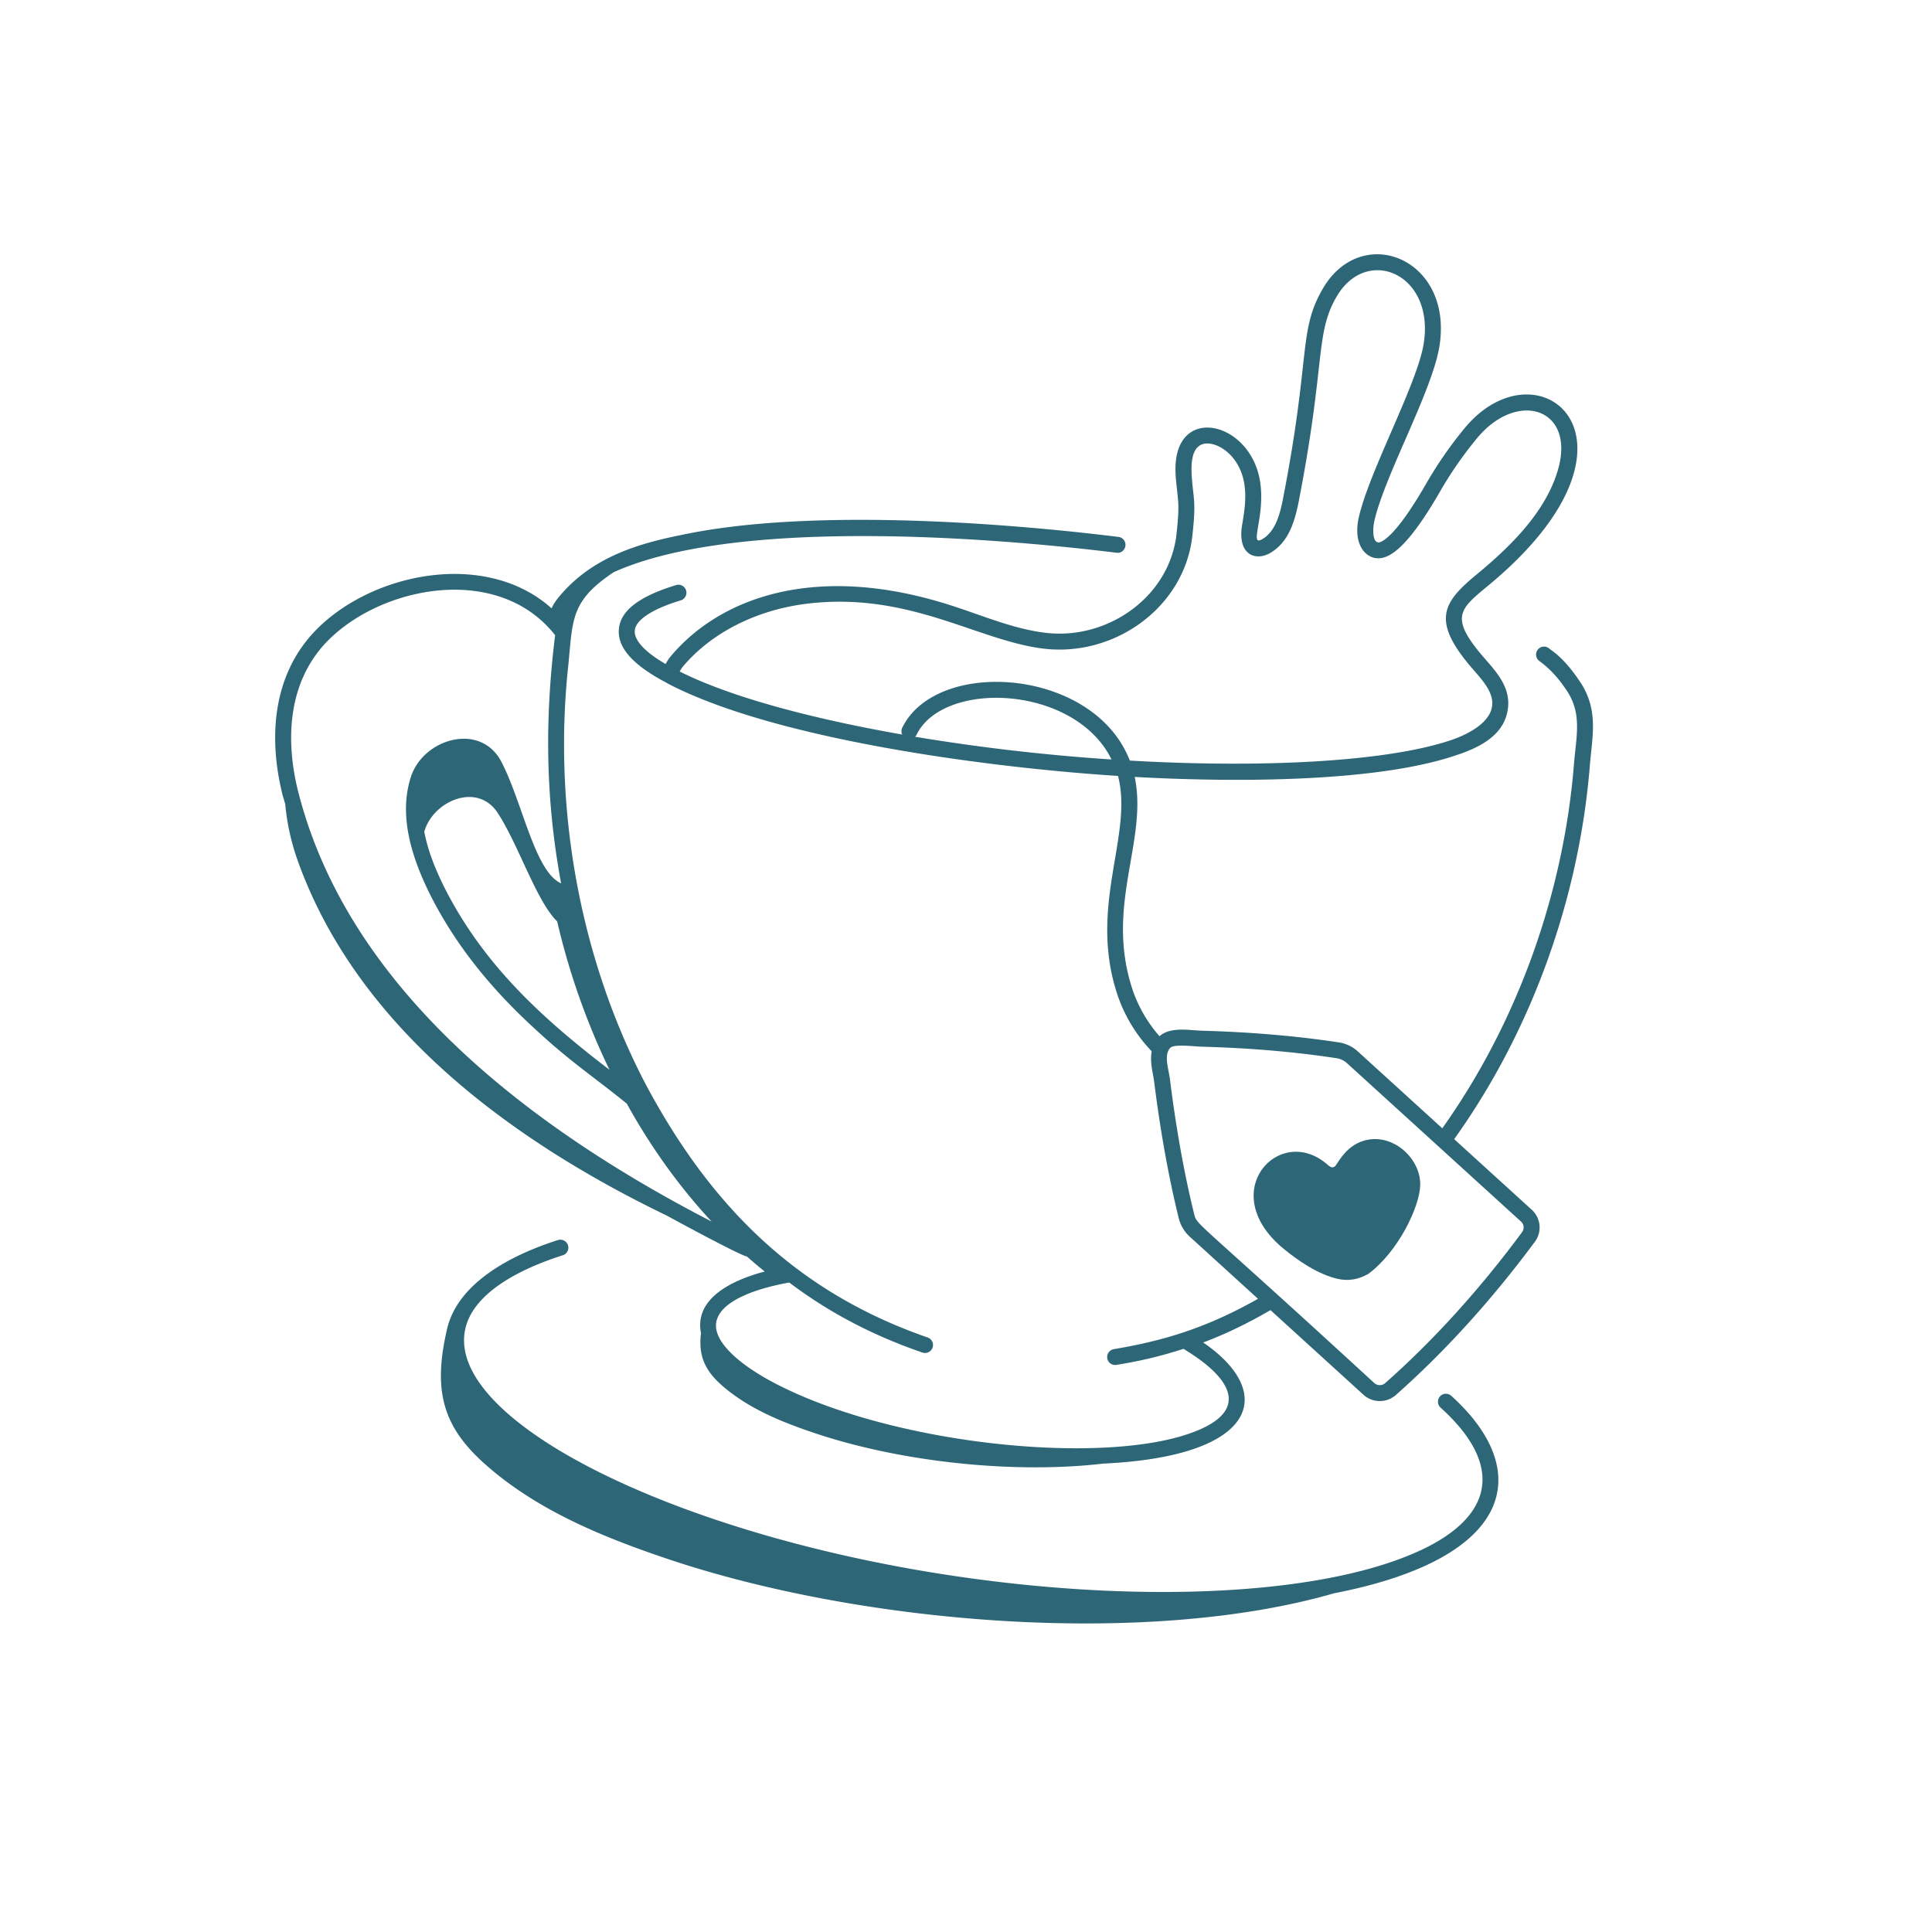 <?xml version="1.0" encoding="UTF-8"?>
<svg data-bbox="-21 -21 252 252" height="280" viewBox="0 0 210 210" width="280" xmlns="http://www.w3.org/2000/svg" data-type="color">
    <g>
        <path fill="#ffffff" d="M231-21v252H-21V-21z" data-color="1"/>
        <path fill="#ffffff" d="M231-21v252H-21V-21z" data-color="1"/>
        <path d="M157.746 151.719a.865.865 0 1 0-1.16 1.285c7.48 6.754 5.406 12.566-3.711 16.164-10.742 4.3-29.832 5.082-49.816 2.031-29.973-4.566-54.036-16.648-52.555-26.375.668-4.379 6.426-7.035 10.668-8.383a.865.865 0 0 0 .566-1.086.874.874 0 0 0-1.09-.566c-5.007 1.59-10.937 4.637-12.07 9.742-1.516 6.582-.484 10.492 4.113 14.586 5.618 5.016 12.758 7.918 19.59 10.235 21.27 7.222 52.336 9.714 72.723 3.832 19.793-3.848 21.684-13.395 12.742-21.465m0 0" fill="#2d6676" data-color="2"/>
        <path d="M168.379 70.48a.866.866 0 1 0-1.04 1.383c1.349.98 2.306 2.184 3.09 3.403 1.555 2.5.868 4.957.645 7.906-1.16 14.176-6.246 28.14-14.304 39.469l-9.184-8.356a3.9 3.9 0 0 0-2.059-.98c-4.87-.743-9.925-1.133-14.836-1.27-1.359-.031-3.464-.476-4.656.598a14.9 14.9 0 0 1-2.863-4.86c-3.176-9.218 1.64-16.332.164-23.324 9.61.535 25.723.735 34.828-2.32q.006.001.012-.004c2.969-.96 5.531-2.41 5.754-5.379.152-2.082-1.227-3.66-2.446-5.05-3.945-4.52-2.957-5.38.188-7.97 19.195-15.8 5.601-26.96-2.477-17.18A44 44 0 0 0 155 52.603c-3.598 6.273-5.086 6.421-5.207 6.347-.578-.027-.625-1.383-.395-2.379 1.176-5.03 6.286-14.086 7.063-18.941 1.539-9.578-8.527-13.543-12.727-6.168-2.625 4.605-1.25 7.176-4.257 22.64-.332 1.727-.809 3.633-2.247 4.485-1.558.941.38-2.48-.285-6.371-1.023-5.957-7.984-7.969-9.043-2.695-.246 1.246-.105 2.46.028 3.636.187 1.653.238 2.192-.04 4.824-.71 6.817-7.406 11.579-14.16 10.81-3.449-.388-6.777-1.825-10.175-2.927-14.563-4.746-25.137-1.074-30.64 5.461a5.2 5.2 0 0 0-.567.852c-2.27-1.324-3.45-2.602-3.348-3.656.098-1.145 1.93-2.34 5.027-3.274a.868.868 0 0 0-.504-1.66c-4.035 1.219-6.078 2.785-6.25 4.773-.199 2.016 1.508 3.934 5.204 5.871.011.008.015.024.027.028 11.691 6.14 35.082 9.187 49.02 10.082 1.695 6.5-3.348 14.254.011 24.004a16.5 16.5 0 0 0 3.649 5.926c-.22 1.183.152 2.394.27 3.304.581 4.715 1.48 10.031 2.675 14.848a4 4 0 0 0 1.168 1.976l7.441 6.774c-5.718 3.246-10.472 4.601-15.668 5.473a.873.873 0 0 0-.715 1 .87.87 0 0 0 1 .71c2.872-.472 4.852-.964 7.286-1.742 5.554 3.352 7.09 6.825 1.004 9.075-9.54 3.582-31.864 1.468-44.875-5.055-4.645-2.328-7.235-4.903-6.922-6.88.437-2.644 5.312-3.882 7.941-4.35 3.617 2.734 8.262 5.476 14.473 7.613a.87.87 0 0 0 1.105-.536.87.87 0 0 0-.539-1.105c-14.195-4.914-23.55-14.234-30.617-27.469-7.258-13.855-10.113-30.219-8.434-45.644.489-4.946.243-6.942 4.922-10.063 13.067-5.906 40.446-3.87 54.664-2.12.485.073.907-.278.965-.755a.865.865 0 0 0-.754-.965c-13.672-1.687-34.129-3.054-47.453-.222-4.652.922-9.41 2.351-12.883 6.187-.386.422-1.035 1.16-1.277 1.805-7.125-6.414-19.629-3.934-25.773 2.516-4.497 4.753-5.06 11.394-3.473 17.77.086.331.2.66.289.991.187 2.047.633 4.09 1.32 6.043 6.406 18.02 22.918 30.356 40.137 38.672.527.293 8.117 4.414 8.723 4.45q.948.844 1.937 1.636c-3.687.977-7.664 2.977-6.926 6.703-.293 2.406.383 4.05 2.375 5.766 2.88 2.484 6.532 3.941 10.028 5.11 9.23 3.093 21.433 4.448 31.332 3.3 16.843-.79 18.812-7.719 10.851-13.164 2.48-.93 4.918-2.121 7.313-3.52l10.129 9.22c.98.874 2.468.894 3.48.026 5.363-4.746 10.45-10.355 15.129-16.675a2.597 2.597 0 0 0-.348-3.489l-8.422-7.664c8.31-11.61 13.547-25.953 14.739-40.511.242-3.141.984-5.93-.906-8.973-1.88-2.91-3.286-3.633-3.516-3.856m-68.914 9.602c.058-.066.12-.129.16-.215 2.902-5.988 17.207-5.437 21.195 2.684a217 217 0 0 1-21.355-2.469M87.62 65.632c11.195-1.398 18.7 4.063 25.914 4.884 7.735.87 15.27-4.59 16.078-12.352.121-1.144.246-2.328.192-3.535-.082-1.793-.946-5.48.757-6.29 1.278-.6 4.102.825 4.676 4.169.285 1.68-.011 3.176-.191 4.37-.652 3.384 1.394 4.204 3.066 3.2 1.957-1.16 2.633-3.398 3.067-5.648 2.918-15.008 1.754-18.063 4.058-22.11 3.266-5.73 10.739-2.605 9.512 5.032-.71 4.414-5.84 13.687-7.04 18.824-.667 2.875.622 4.433 1.99 4.504 1.109.05 3.023-.621 6.886-7.356a42 42 0 0 1 3.945-5.672c4.38-5.308 10.676-3.289 8.848 3.29-1.281 4.609-5.121 8.398-8.813 11.449-3.785 3.117-5.078 5.082-.386 10.441 1.09 1.25 2.117 2.43 2.02 3.79-.15 1.972-2.766 3.273-4.653 3.886-6.817 2.242-19.938 3.012-34.742 2.164-3.88-10.074-21.016-11.242-24.739-3.559a.86.86 0 0 0-.004.727c-7.28-1.274-17.566-3.535-24.18-6.848.102-.191.235-.406.356-.55 3.075-3.649 7.95-6.13 13.383-6.81M54.086 88.345c2.273 3.457 4.2 9.578 6.477 11.812a77.4 77.4 0 0 0 5.683 16.121c-7.332-5.593-13.707-11.449-17.906-19.746-.969-1.933-1.82-4.004-2.223-6.125.93-3.344 5.758-5.433 7.969-2.062m-18.64-18.508c5.843-6.14 18.687-8.7 24.894-.793-1.235 9.953-.914 18.531.652 26.973-2.879-1.27-4.176-8.778-6.512-13.25-2.289-4.309-8.476-2.473-9.816 1.675-1.375 4.25.117 8.856 2.125 12.868 2.598 5.136 6.258 9.832 11.18 14.363 3.906 3.656 6.648 5.433 10.16 8.285 2.46 4.457 5.535 8.856 9.223 12.82-25.274-13.054-40.407-28.789-44.954-46.785-1.425-5.719-1.039-11.836 3.047-16.156m129.992 64.102c-4.606 6.226-9.614 11.746-14.875 16.402a.9.9 0 0 1-1.18-.008c-19.356-17.805-19.278-17.117-19.57-18.324-1.204-4.844-2.086-10.18-2.637-14.649-.164-1.27-.692-2.668.023-3.46.239-.18.336-.25.094-.075.61-.336 2.547-.07 3.355-.054 4.899.136 9.813.515 14.618 1.25.441.066.82.25 1.156.55l18.898 17.2c.344.308.39.796.118 1.167m0 0" fill="#2d6676" data-color="2"/>
        <path d="M145.09 126.785c-.356.274-.633-.066-.95-.324-5.19-4.293-11.995 3.172-4.66 9.238 1.645 1.363 3.77 2.797 5.872 3.297 1.234.293 2.351.055 3.375-.527 3.28-2.438 5.59-7.317 5.644-9.649.07-3.082-3.36-6.043-6.61-4.656-1.706.742-2.402 2.418-2.671 2.621m0 0" fill="#2d6676" data-color="2"/>
    </g>
</svg>
